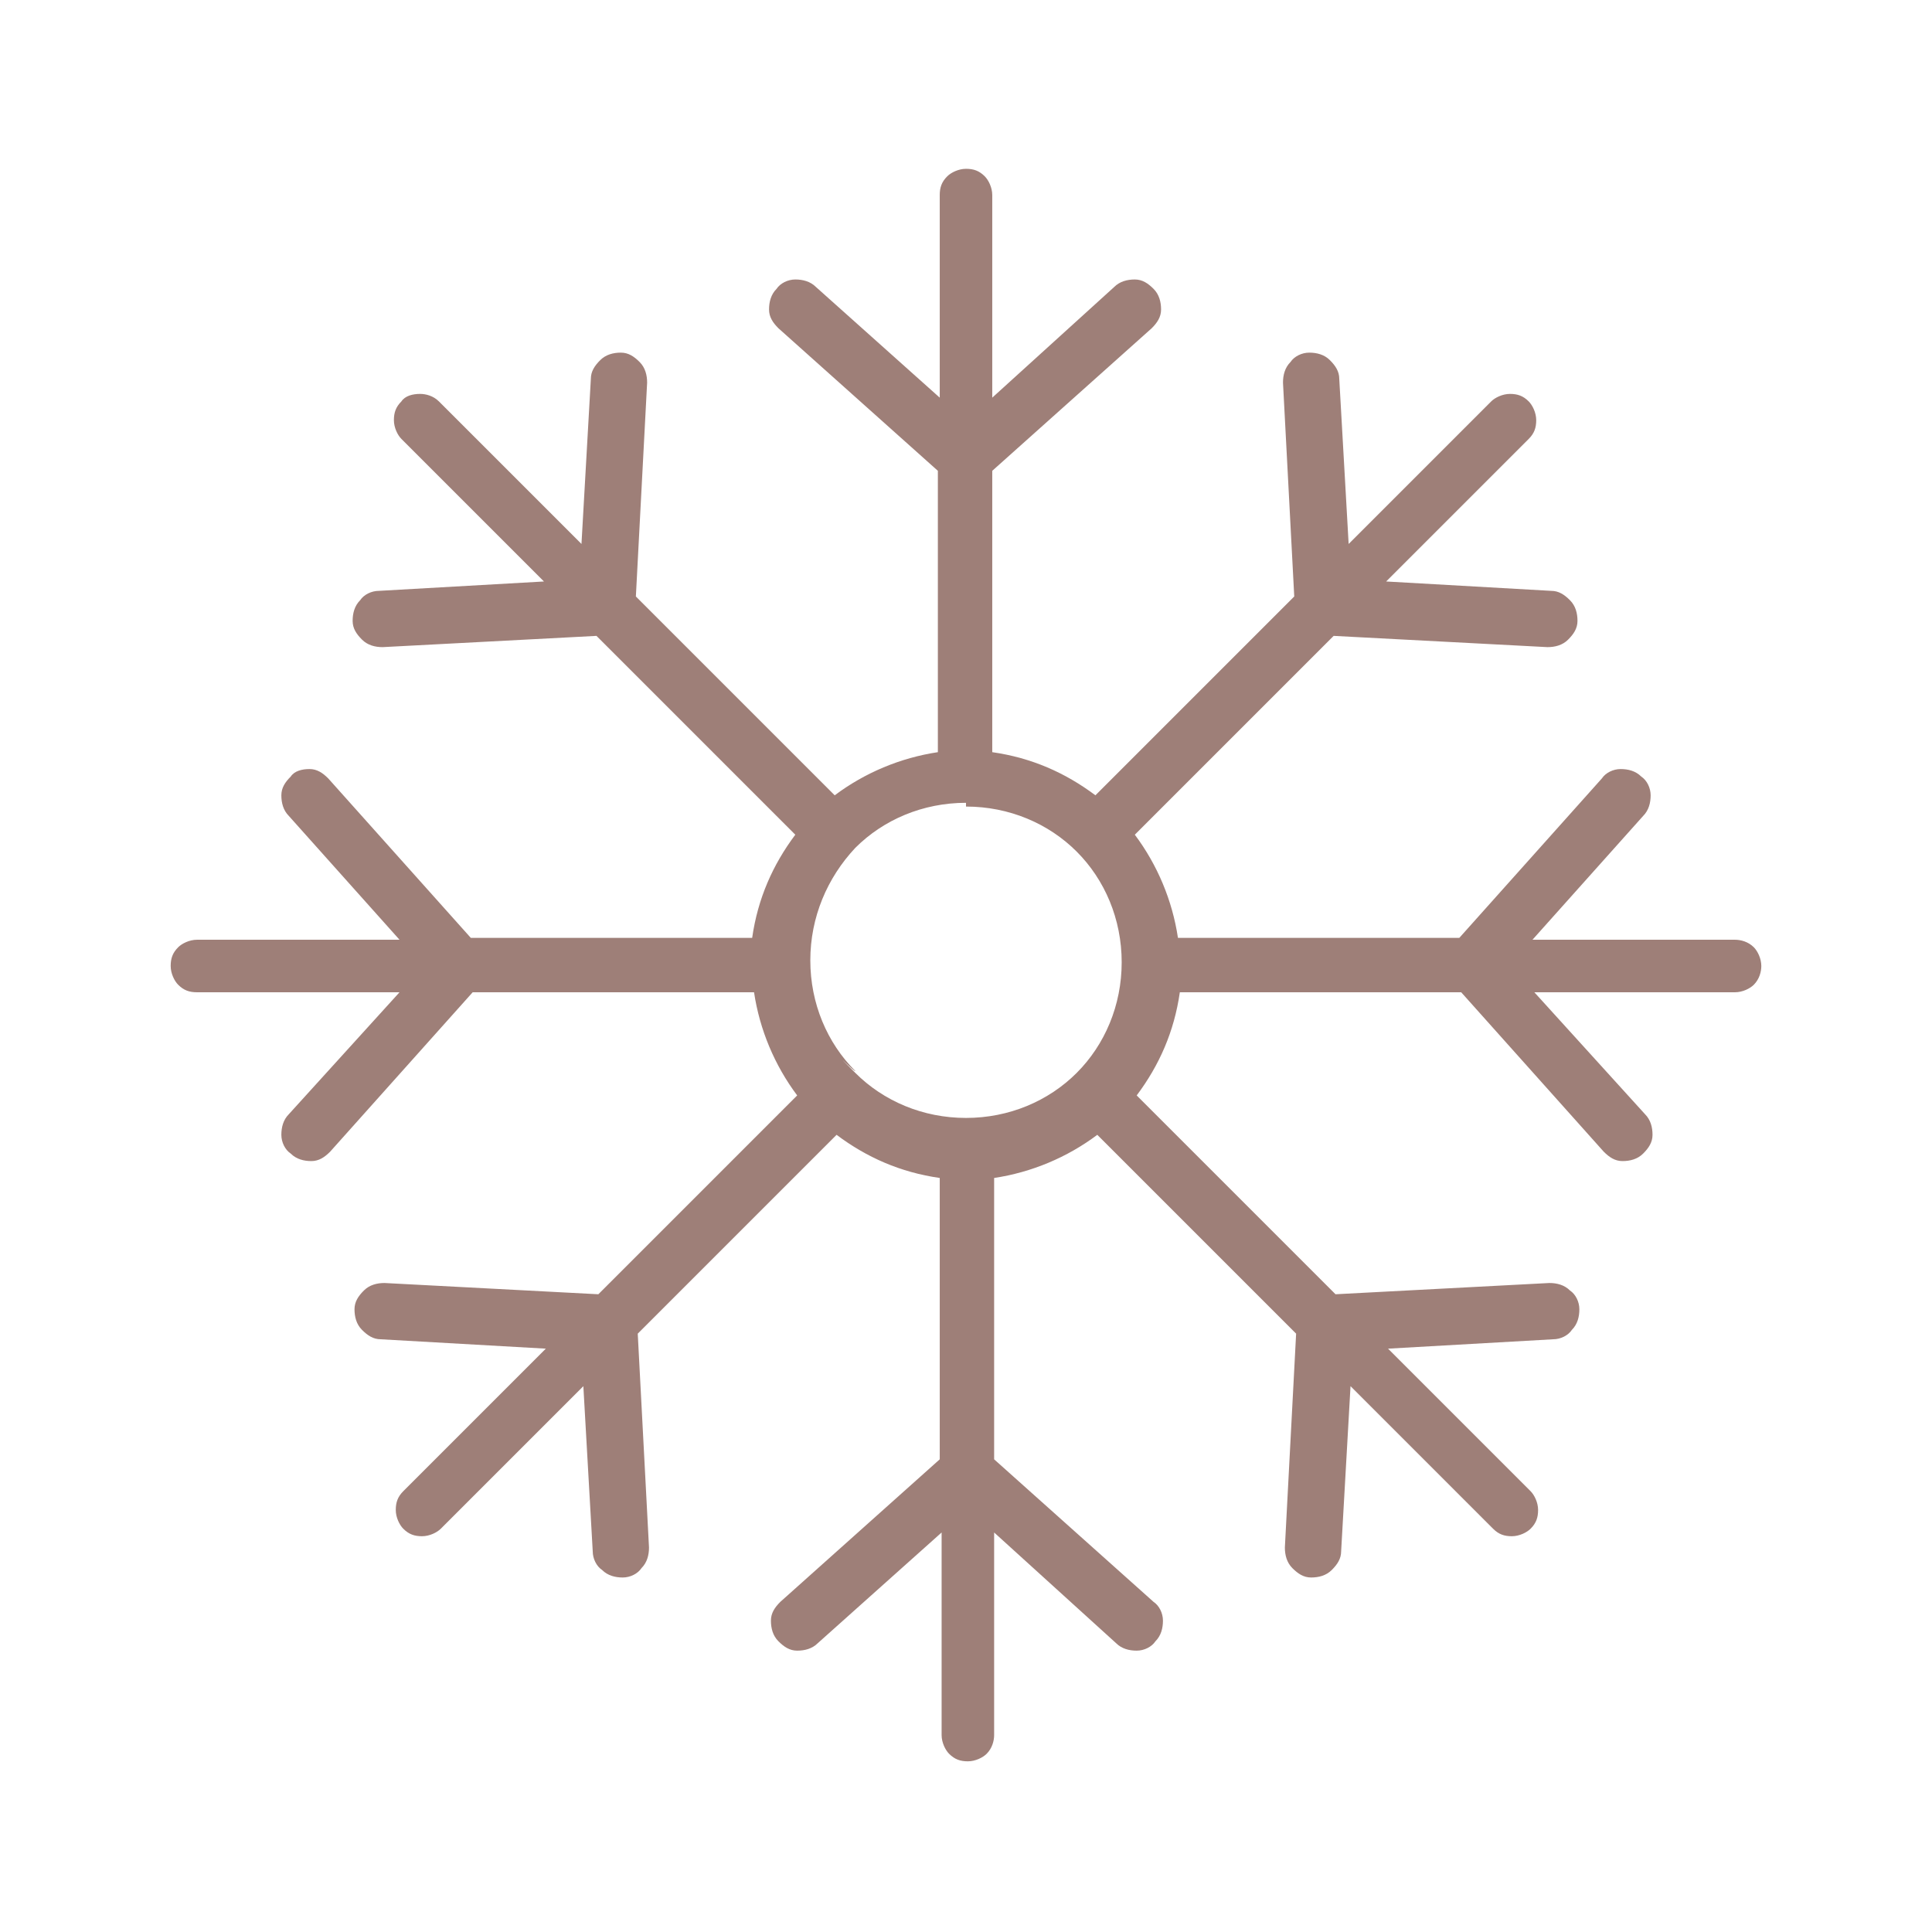 <svg xmlns="http://www.w3.org/2000/svg" viewBox="0 0 103 103"><path d="m51.5 9c-.4 0-.8.2-1 .4-.3.3-.4.6-.4 1v10.8l-6.6-5.9c-.3-.3-.7-.4-1.1-.4s-.8.2-1 .5c-.3.3-.4.7-.4 1.1s.2.7.5 1l8.5 7.6v15c-2 .3-3.9 1.1-5.5 2.3l-10.6-10.6.6-11.4c0-.4-.1-.8-.4-1.1s-.6-.5-1-.5-.8.1-1.1.4-.5.6-.5 1l-.5 8.8-7.6-7.6c-.3-.3-.7-.4-1-.4-.4 0-.8.1-1 .4-.3.3-.4.6-.4 1s.2.8.4 1l7.6 7.6-8.8.5c-.4 0-.8.2-1 .5-.3.3-.4.7-.4 1.1s.2.7.5 1 .7.4 1.1.4l11.4-.6 10.6 10.6c-1.2 1.6-2 3.4-2.3 5.5h-15l-7.6-8.5c-.3-.3-.6-.5-1-.5s-.8.1-1 .4c-.3.3-.5.6-.5 1s.1.8.4 1.1l5.9 6.6h-10.8c-.4 0-.8.2-1 .4-.3.3-.4.6-.4 1s.2.8.4 1c.3.3.6.4 1 .4h10.8l-5.9 6.5c-.3.3-.4.7-.4 1.1s.2.8.5 1c.3.3.7.4 1.1.4s.7-.2 1-.5l7.6-8.5h15c.3 2 1.1 3.9 2.3 5.5l-10.6 10.6-11.4-.6c-.4 0-.8.1-1.1.4s-.5.6-.5 1 .1.8.4 1.1.6.5 1 .5l8.8.5-7.6 7.6c-.3.3-.4.6-.4 1s.2.8.4 1c.3.3.6.4 1 .4s.8-.2 1-.4l7.6-7.6.5 8.8c0 .4.2.8.5 1 .3.3.7.4 1.1.4s.8-.2 1-.5c.3-.3.4-.7.4-1.1l-.6-11.4 10.6-10.6c1.6 1.2 3.4 2 5.5 2.3v15l-8.5 7.6c-.3.3-.5.6-.5 1s.1.8.4 1.1.6.5 1 .5.8-.1 1.1-.4l6.6-5.9v10.8c0 .4.2.8.4 1 .3.3.6.4 1 .4s.8-.2 1-.4c.3-.3.4-.7.4-1v-10.8l6.5 5.9c.3.3.7.4 1.1.4s.8-.2 1-.5c.3-.3.4-.7.4-1.1s-.2-.8-.5-1l-8.5-7.6v-15c2-.3 3.9-1.1 5.5-2.3l10.6 10.6-.6 11.4c0 .4.1.8.4 1.1s.6.5 1 .5.8-.1 1.1-.4.5-.6.5-1l.5-8.8 7.6 7.6c.3.3.6.4 1 .4s.8-.2 1-.4c.3-.3.4-.6.4-1s-.2-.8-.4-1l-7.6-7.6 8.8-.5c.4 0 .8-.2 1-.5.3-.3.4-.7.4-1.1s-.2-.8-.5-1c-.3-.3-.7-.4-1.1-.4l-11.4.6-10.6-10.6c1.2-1.6 2-3.4 2.3-5.5h15l7.6 8.5c.3.3.6.5 1 .5s.8-.1 1.1-.4.5-.6.5-1-.1-.8-.4-1.1l-5.9-6.5h10.7c.4 0 .8-.2 1-.4.3-.3.4-.7.4-1 0-.4-.2-.8-.4-1-.3-.3-.7-.4-1-.4h-10.8l5.9-6.6c.3-.3.4-.7.4-1.1s-.2-.8-.5-1c-.3-.3-.7-.4-1.1-.4s-.8.2-1 .5l-7.6 8.5h-15c-.3-2-1.1-3.9-2.3-5.5l10.6-10.6 11.4.6c.4 0 .8-.1 1.1-.4s.5-.6.5-1-.1-.8-.4-1.1-.6-.5-1-.5l-8.8-.5 7.6-7.6c.3-.3.4-.6.4-1s-.2-.8-.4-1c-.3-.3-.6-.4-1-.4s-.8.2-1 .4l-7.6 7.6-.5-8.8c0-.4-.2-.7-.5-1s-.7-.4-1.1-.4-.8.2-1 .5c-.3.3-.4.7-.4 1.1l.6 11.4-10.6 10.6c-1.6-1.2-3.4-2-5.5-2.3v-15l8.5-7.6c.3-.3.5-.6.5-1s-.1-.8-.4-1.1-.6-.5-1-.5-.8.1-1.1.4l-6.5 5.9v-10.8c0-.4-.2-.8-.4-1-.3-.3-.6-.4-1-.4zm0 34c2.3 0 4.4.9 5.9 2.4 1.5 1.5 2.4 3.6 2.4 5.9s-.9 4.4-2.4 5.9 0 0 0 0c-1.5 1.5-3.6 2.4-5.9 2.4s-4.4-.9-5.9-2.4 0 0 0-.1c-1.5-1.5-2.4-3.6-2.4-5.9s.9-4.4 2.4-6c1.5-1.5 3.6-2.4 5.9-2.4z" fill="#9e7f78"></path></svg>